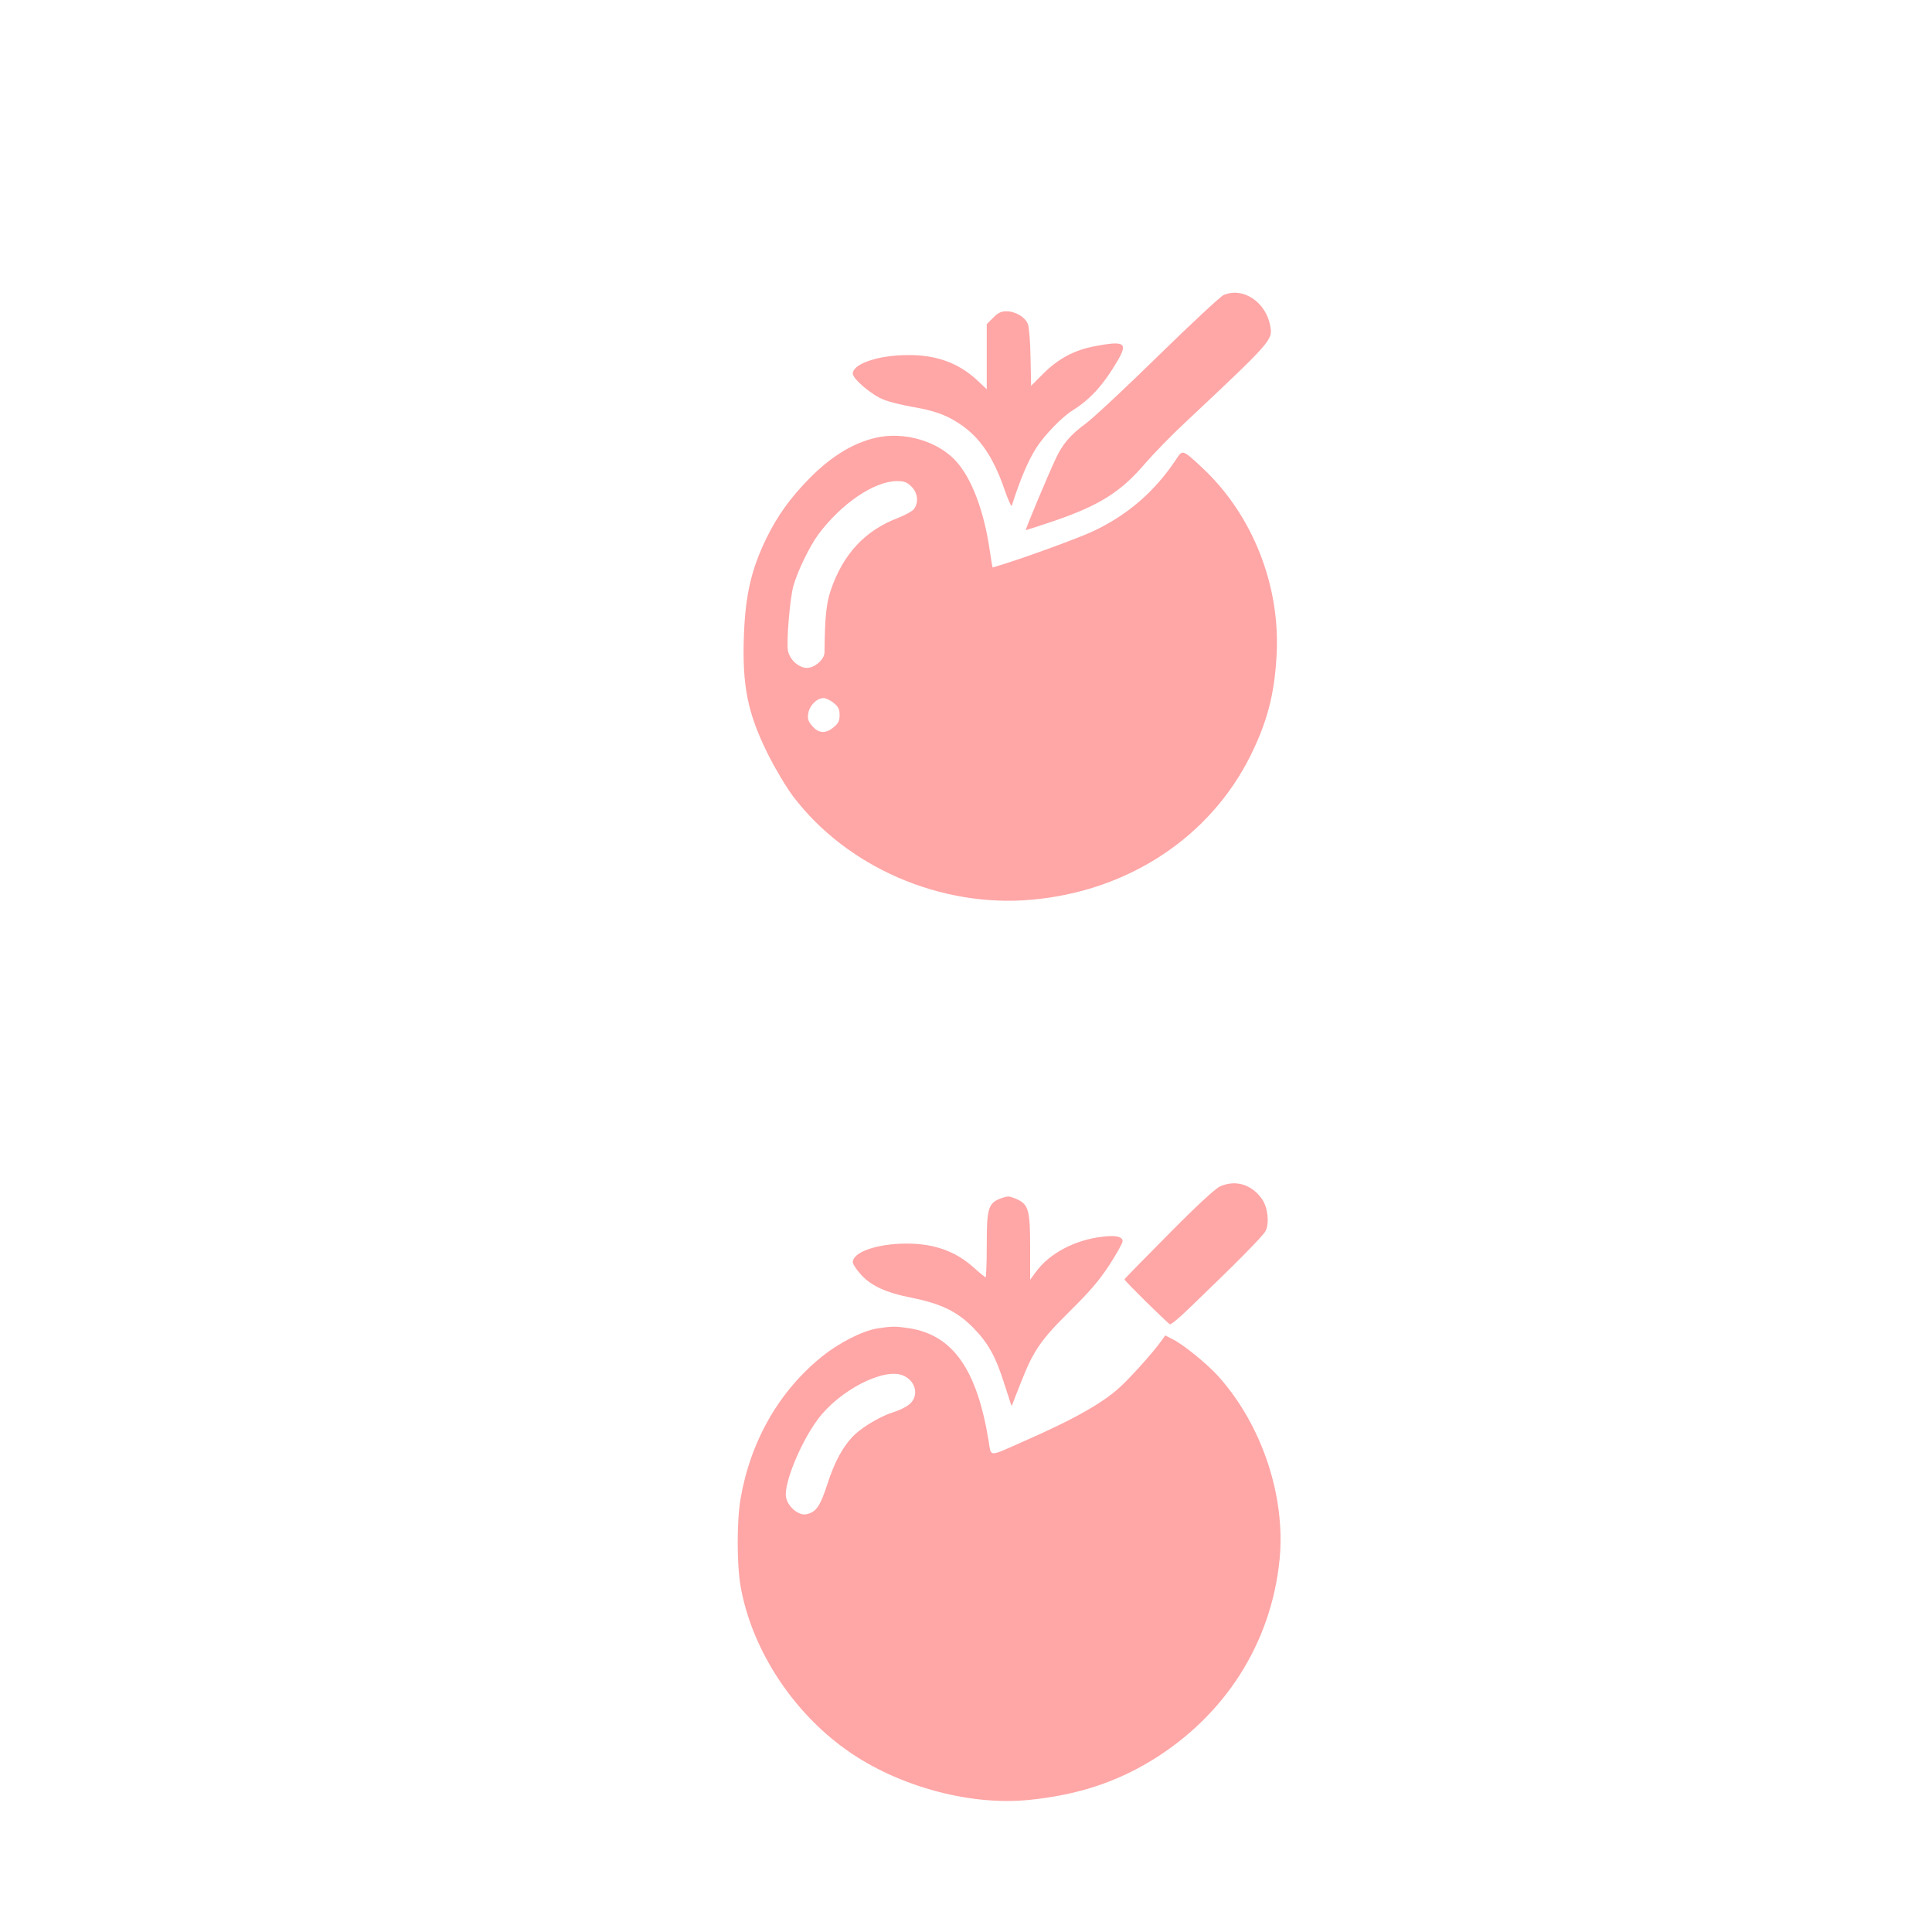 <?xml version="1.0" standalone="no"?>
<!DOCTYPE svg PUBLIC "-//W3C//DTD SVG 20010904//EN"
 "http://www.w3.org/TR/2001/REC-SVG-20010904/DTD/svg10.dtd">
<svg version="1.0" xmlns="http://www.w3.org/2000/svg"
 width="1024pt" height="1024pt" viewBox="0 0 1024 1024"
 preserveAspectRatio="xMidYMid meet">

<g transform="translate(0,1024) scale(0.1,-0.1)"
fill="#ffa6a6" stroke="none">
<path d="M6485 8676 c-16 -7 -171 -151 -344 -320 -172 -169 -346 -331 -385
-360 -83 -61 -123 -108 -160 -186 -42 -90 -164 -380 -159 -380 2 0 66 21 141
46 247 84 360 154 490 306 44 51 139 149 213 218 458 430 465 438 452 510 -22
129 -145 211 -248 166z"/>
<path d="M5264 8556 l-34 -34 0 -172 0 -173 -48 45 c-107 101 -237 144 -407
135 -140 -6 -255 -50 -255 -97 0 -29 103 -116 166 -139 30 -12 97 -28 147 -37
118 -20 182 -43 251 -89 110 -72 182 -179 242 -355 18 -52 35 -88 37 -80 41
132 88 243 132 310 43 66 135 161 190 195 94 58 165 137 239 264 55 94 36 106
-121 76 -108 -20 -194 -66 -273 -145 l-65 -65 -3 150 c-1 83 -8 162 -14 177
-14 37 -66 68 -113 68 -29 0 -44 -7 -71 -34z"/>
<path d="M4639 7919 c-121 -28 -240 -102 -356 -222 -98 -101 -161 -190 -218
-304 -82 -167 -114 -303 -122 -518 -10 -269 19 -414 126 -630 40 -80 98 -177
134 -225 284 -375 779 -591 1261 -549 513 44 948 330 1164 764 88 178 127 325
138 529 22 371 -127 747 -392 995 -106 99 -106 99 -139 48 -114 -172 -257
-296 -442 -383 -79 -37 -361 -140 -490 -179 l-42 -13 -6 32 c-2 17 -10 60 -15
96 -31 185 -91 341 -166 428 -95 112 -281 168 -435 131z m192 -258 c33 -33 39
-82 14 -118 -8 -12 -47 -33 -85 -48 -176 -67 -292 -192 -357 -384 -24 -71 -31
-144 -33 -329 0 -37 -52 -82 -93 -82 -44 0 -92 44 -101 92 -8 48 10 273 29
342 20 74 86 211 132 273 122 164 296 282 416 283 40 0 53 -5 78 -29z m-412
-1147 c25 -20 31 -34 31 -64 0 -30 -6 -44 -31 -64 -42 -36 -80 -34 -114 6 -22
26 -26 39 -21 67 6 42 46 81 81 81 13 0 37 -12 54 -26z"/>
<path d="M6465 3951 c-25 -12 -125 -104 -272 -253 -128 -129 -233 -236 -233
-239 0 -8 229 -233 241 -238 6 -2 52 36 102 85 245 235 390 382 404 408 22 41
13 125 -17 169 -55 80 -142 106 -225 68z"/>
<path d="M5315 3892 c-77 -26 -85 -49 -85 -249 0 -95 -3 -173 -6 -173 -3 0
-30 22 -60 49 -104 95 -229 136 -394 129 -143 -7 -250 -49 -250 -98 0 -10 18
-38 41 -63 53 -61 135 -99 274 -126 153 -31 240 -73 324 -159 77 -79 117 -149
161 -287 18 -55 35 -107 37 -115 5 -13 6 -13 10 0 3 8 23 60 45 115 66 168
106 225 258 375 105 104 154 160 209 244 39 60 71 117 71 127 0 25 -37 33
-108 24 -146 -17 -281 -89 -352 -187 l-30 -41 0 174 c0 197 -9 227 -75 255
-37 15 -40 15 -70 6z"/>
<path d="M4650 3199 c-79 -13 -203 -76 -292 -148 -228 -183 -380 -448 -433
-755 -20 -116 -20 -347 0 -462 56 -321 258 -642 534 -849 270 -204 668 -318
994 -285 252 25 459 92 652 210 389 238 633 622 677 1064 33 336 -94 715 -326
973 -58 64 -183 166 -239 194 l-41 21 -20 -28 c-40 -56 -141 -170 -204 -231
-93 -92 -249 -181 -532 -305 -183 -81 -166 -82 -180 4 -62 380 -189 561 -420
598 -74 11 -93 11 -170 -1z m133 -248 c71 -27 91 -109 37 -154 -16 -14 -53
-32 -82 -41 -62 -18 -159 -74 -207 -119 -59 -56 -107 -142 -145 -261 -39 -120
-60 -151 -113 -162 -40 -8 -98 40 -107 91 -13 69 78 292 170 414 113 151 344
271 447 232z"/>
</g>
</svg>
